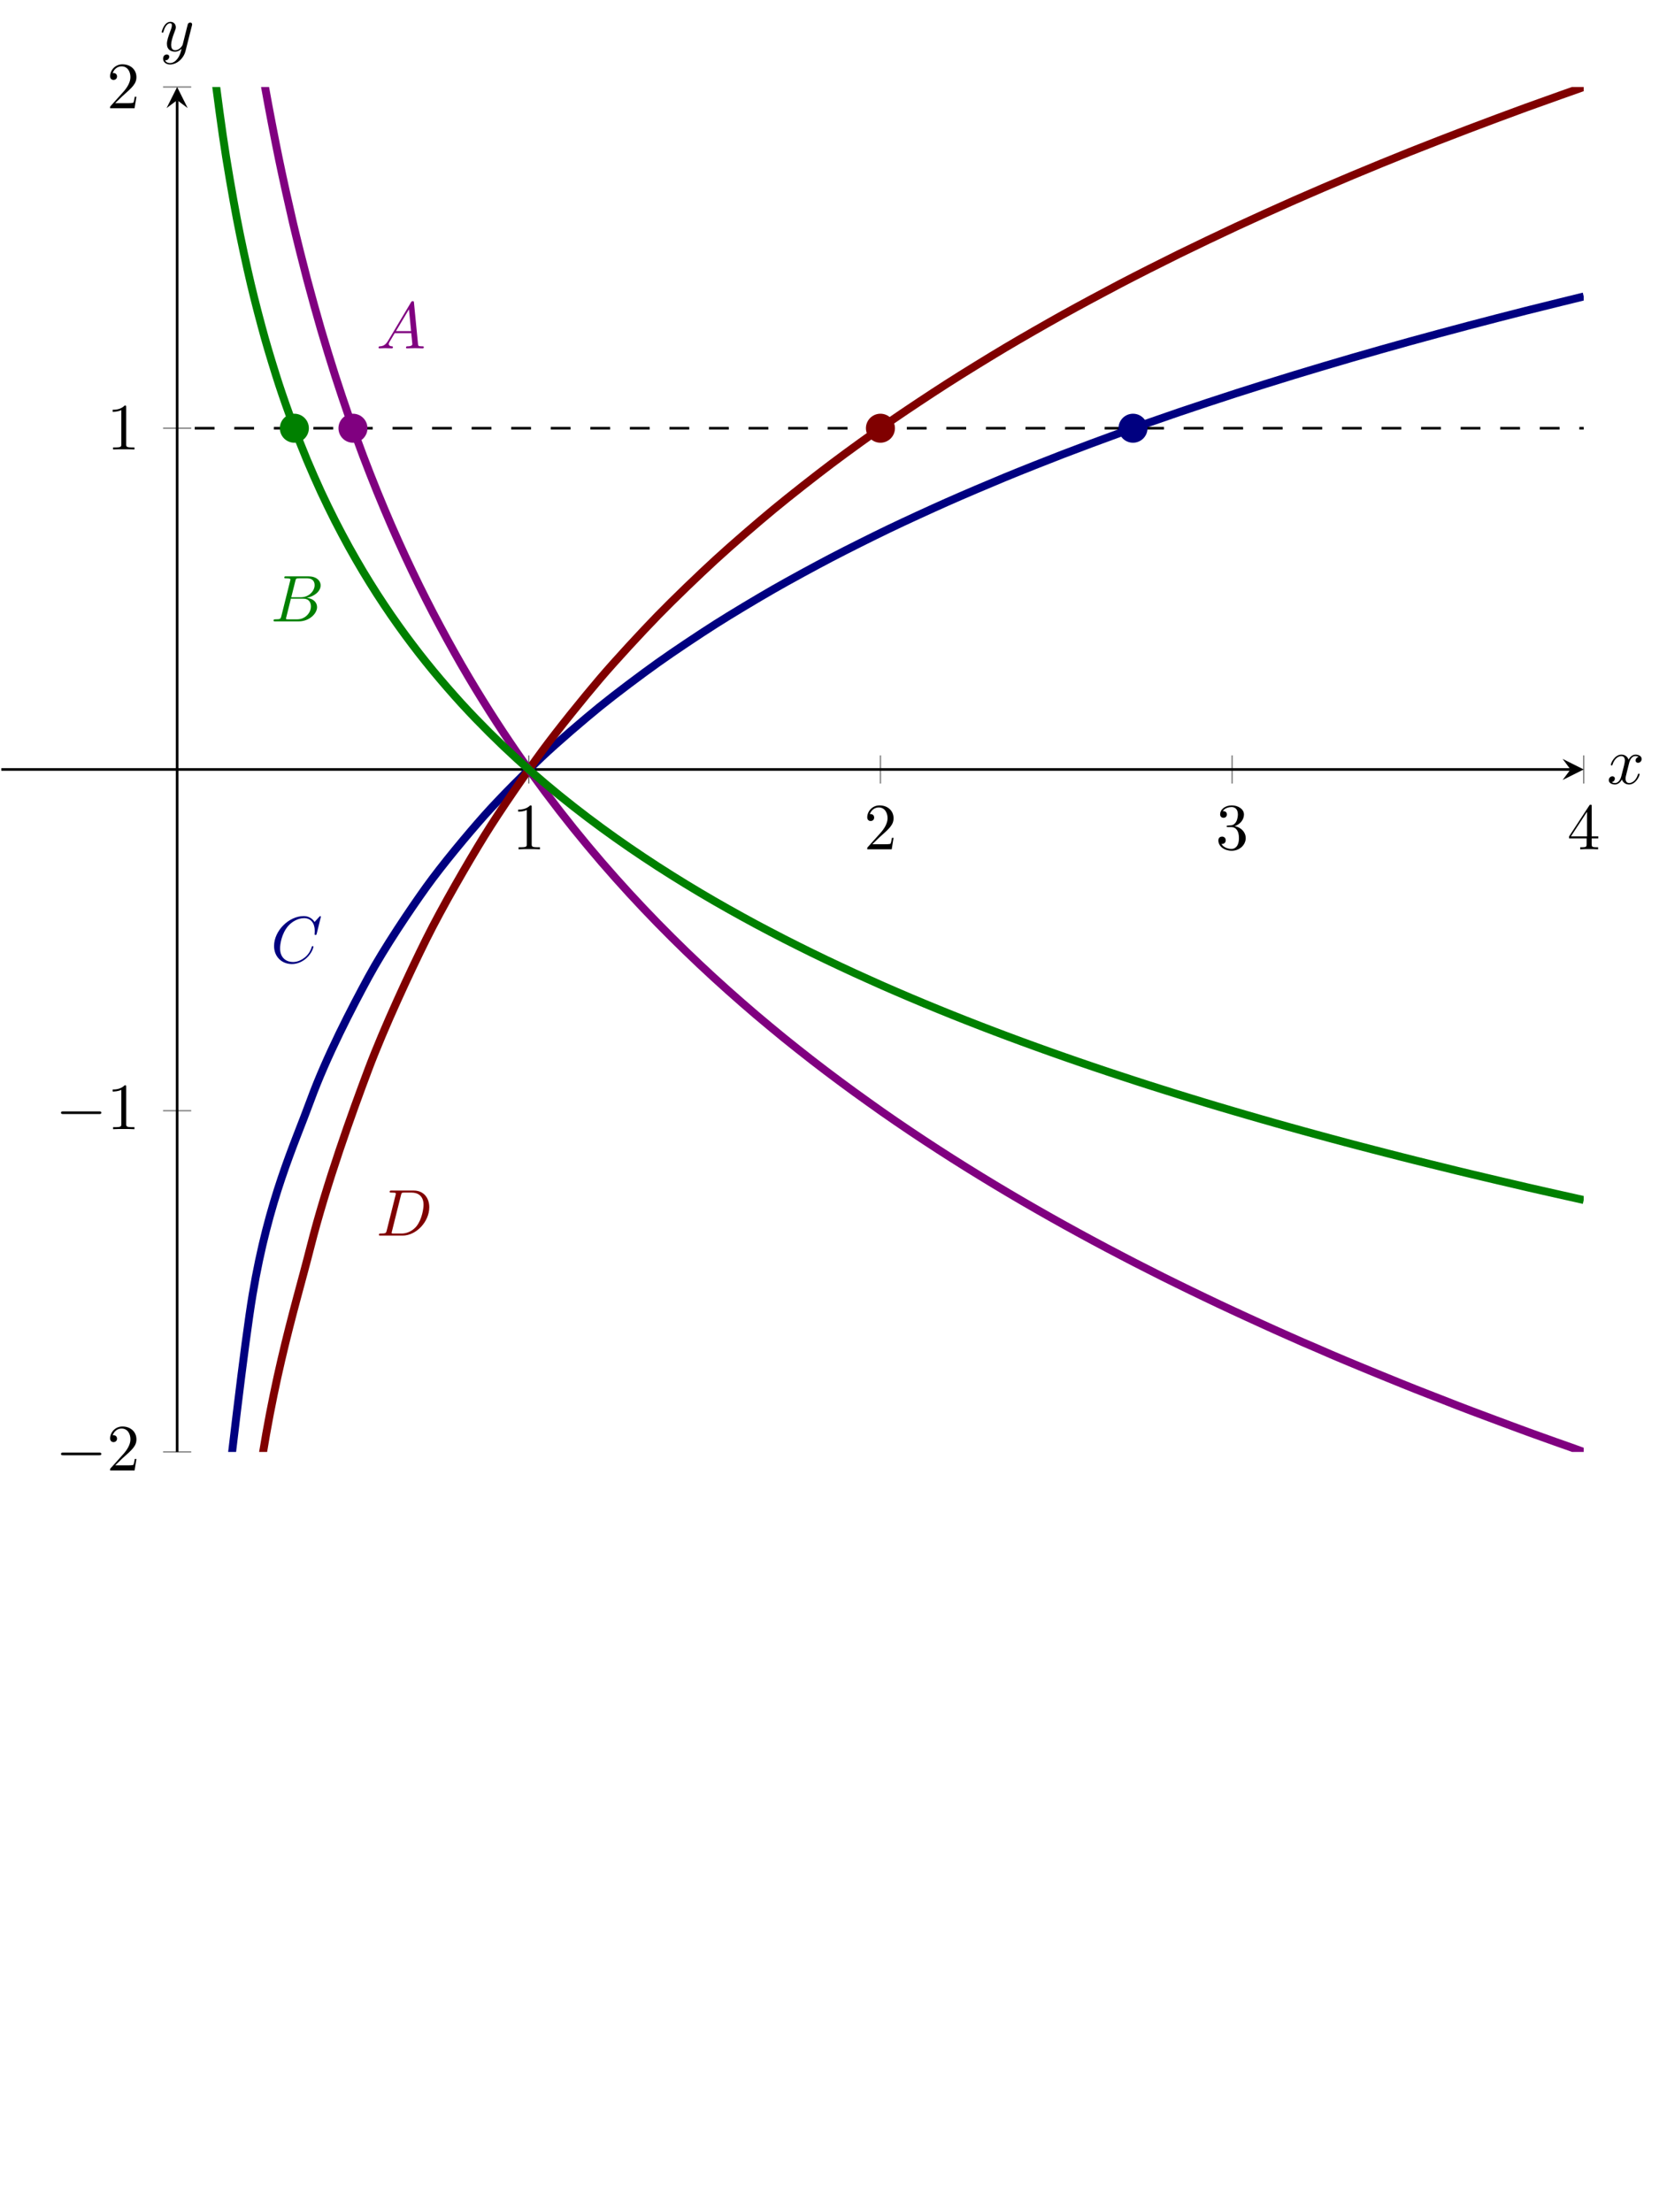 <?xml version='1.0' encoding='UTF-8'?>
<!-- This file was generated by dvisvgm 3.2.2 -->
<svg version='1.1' xmlns='http://www.w3.org/2000/svg' xmlns:xlink='http://www.w3.org/1999/xlink' width='352.538pt' height='467.749pt' viewBox='0 449.054 352.538 467.749'>
<defs>
<path id='g1-65' d='M1.783-1.146C1.385-.478 .996-.339 .558-.309C.438-.299 .349-.299 .349-.11C.349-.05 .399 0 .478 0C.747 0 1.056-.03 1.335-.03C1.664-.03 2.012 0 2.331 0C2.391 0 2.521 0 2.521-.189C2.521-.299 2.431-.309 2.361-.309C2.132-.329 1.893-.408 1.893-.658C1.893-.777 1.953-.887 2.032-1.026L2.79-2.301H5.29C5.31-2.092 5.45-.737 5.45-.638C5.45-.339 4.932-.309 4.732-.309C4.593-.309 4.493-.309 4.493-.11C4.493 0 4.613 0 4.633 0C5.041 0 5.469-.03 5.878-.03C6.127-.03 6.755 0 7.004 0C7.064 0 7.183 0 7.183-.199C7.183-.309 7.083-.309 6.954-.309C6.336-.309 6.336-.379 6.306-.667L5.699-6.894C5.679-7.093 5.679-7.133 5.509-7.133C5.35-7.133 5.31-7.064 5.25-6.964L1.783-1.146ZM2.979-2.61L4.941-5.898L5.26-2.61H2.979Z'/>
<path id='g1-66' d='M1.594-.777C1.494-.389 1.474-.309 .687-.309C.518-.309 .418-.309 .418-.11C.418 0 .508 0 .687 0H4.244C5.818 0 6.994-1.176 6.994-2.152C6.994-2.869 6.416-3.447 5.45-3.557C6.486-3.746 7.532-4.483 7.532-5.43C7.532-6.167 6.874-6.804 5.679-6.804H2.331C2.142-6.804 2.042-6.804 2.042-6.605C2.042-6.496 2.132-6.496 2.321-6.496C2.341-6.496 2.531-6.496 2.7-6.476C2.879-6.456 2.969-6.446 2.969-6.316C2.969-6.276 2.959-6.247 2.929-6.127L1.594-.777ZM3.098-3.646L3.716-6.117C3.806-6.466 3.826-6.496 4.254-6.496H5.539C6.416-6.496 6.625-5.908 6.625-5.469C6.625-4.593 5.768-3.646 4.553-3.646H3.098ZM2.65-.309C2.511-.309 2.491-.309 2.431-.319C2.331-.329 2.301-.339 2.301-.418C2.301-.448 2.301-.468 2.351-.648L3.039-3.427H4.922C5.878-3.427 6.067-2.69 6.067-2.262C6.067-1.275 5.181-.309 4.005-.309H2.65Z'/>
<path id='g1-67' d='M7.572-6.924C7.572-6.954 7.552-7.024 7.462-7.024C7.432-7.024 7.422-7.014 7.313-6.904L6.615-6.137C6.526-6.276 6.067-7.024 4.961-7.024C2.74-7.024 .498-4.822 .498-2.511C.498-.867 1.674 .219 3.198 .219C4.065 .219 4.822-.179 5.35-.638C6.276-1.455 6.446-2.361 6.446-2.391C6.446-2.491 6.346-2.491 6.326-2.491C6.267-2.491 6.217-2.471 6.197-2.391C6.107-2.102 5.878-1.395 5.191-.817C4.503-.259 3.875-.09 3.357-.09C2.461-.09 1.405-.608 1.405-2.162C1.405-2.73 1.614-4.344 2.61-5.509C3.218-6.217 4.154-6.715 5.041-6.715C6.057-6.715 6.645-5.948 6.645-4.792C6.645-4.394 6.615-4.384 6.615-4.284S6.725-4.184 6.765-4.184C6.894-4.184 6.894-4.204 6.944-4.384L7.572-6.924Z'/>
<path id='g1-68' d='M1.584-.777C1.484-.389 1.465-.309 .677-.309C.508-.309 .399-.309 .399-.12C.399 0 .488 0 .677 0H3.975C6.047 0 8.01-2.102 8.01-4.284C8.01-5.689 7.163-6.804 5.669-6.804H2.321C2.132-6.804 2.022-6.804 2.022-6.615C2.022-6.496 2.112-6.496 2.311-6.496C2.441-6.496 2.62-6.486 2.74-6.476C2.899-6.456 2.959-6.426 2.959-6.316C2.959-6.276 2.949-6.247 2.919-6.127L1.584-.777ZM3.736-6.117C3.826-6.466 3.846-6.496 4.274-6.496H5.34C6.316-6.496 7.143-5.968 7.143-4.653C7.143-4.164 6.944-2.531 6.097-1.435C5.808-1.066 5.021-.309 3.796-.309H2.67C2.531-.309 2.511-.309 2.451-.319C2.351-.329 2.321-.339 2.321-.418C2.321-.448 2.321-.468 2.371-.648L3.736-6.117Z'/>
<path id='g1-120' d='M3.328-3.009C3.387-3.268 3.616-4.184 4.314-4.184C4.364-4.184 4.603-4.184 4.812-4.055C4.533-4.005 4.334-3.756 4.334-3.517C4.334-3.357 4.443-3.168 4.712-3.168C4.932-3.168 5.25-3.347 5.25-3.746C5.25-4.264 4.663-4.403 4.324-4.403C3.746-4.403 3.397-3.875 3.278-3.646C3.029-4.304 2.491-4.403 2.202-4.403C1.166-4.403 .598-3.118 .598-2.869C.598-2.77 .697-2.77 .717-2.77C.797-2.77 .827-2.79 .847-2.879C1.186-3.935 1.843-4.184 2.182-4.184C2.371-4.184 2.72-4.095 2.72-3.517C2.72-3.208 2.55-2.54 2.182-1.146C2.022-.528 1.674-.11 1.235-.11C1.176-.11 .946-.11 .737-.239C.986-.289 1.205-.498 1.205-.777C1.205-1.046 .986-1.126 .837-1.126C.538-1.126 .289-.867 .289-.548C.289-.09 .787 .11 1.225 .11C1.883 .11 2.242-.588 2.271-.648C2.391-.279 2.75 .11 3.347 .11C4.374 .11 4.941-1.176 4.941-1.425C4.941-1.524 4.852-1.524 4.822-1.524C4.732-1.524 4.712-1.484 4.692-1.415C4.364-.349 3.686-.11 3.367-.11C2.979-.11 2.819-.428 2.819-.767C2.819-.986 2.879-1.205 2.989-1.644L3.328-3.009Z'/>
<path id='g1-121' d='M4.842-3.796C4.882-3.935 4.882-3.955 4.882-4.025C4.882-4.204 4.742-4.294 4.593-4.294C4.493-4.294 4.334-4.234 4.244-4.085C4.224-4.035 4.144-3.726 4.105-3.547C4.035-3.288 3.965-3.019 3.905-2.75L3.457-.956C3.417-.807 2.989-.11 2.331-.11C1.823-.11 1.714-.548 1.714-.917C1.714-1.375 1.883-1.993 2.222-2.869C2.381-3.278 2.421-3.387 2.421-3.587C2.421-4.035 2.102-4.403 1.604-4.403C.658-4.403 .289-2.959 .289-2.869C.289-2.77 .389-2.77 .408-2.77C.508-2.77 .518-2.79 .568-2.949C.837-3.885 1.235-4.184 1.574-4.184C1.654-4.184 1.823-4.184 1.823-3.866C1.823-3.616 1.724-3.357 1.654-3.168C1.255-2.112 1.076-1.544 1.076-1.076C1.076-.189 1.704 .11 2.291 .11C2.68 .11 3.019-.06 3.298-.339C3.168 .179 3.049 .667 2.65 1.196C2.391 1.534 2.012 1.823 1.554 1.823C1.415 1.823 .966 1.793 .797 1.405C.956 1.405 1.086 1.405 1.225 1.285C1.325 1.196 1.425 1.066 1.425 .877C1.425 .568 1.156 .528 1.056 .528C.827 .528 .498 .687 .498 1.176C.498 1.674 .936 2.042 1.554 2.042C2.58 2.042 3.606 1.136 3.885 .01L4.842-3.796Z'/>
<path id='g0-0' d='M6.565-2.291C6.735-2.291 6.914-2.291 6.914-2.491S6.735-2.69 6.565-2.69H1.176C1.006-2.69 .827-2.69 .827-2.491S1.006-2.291 1.176-2.291H6.565Z'/>
<path id='g2-49' d='M2.929-6.376C2.929-6.615 2.929-6.635 2.7-6.635C2.082-5.998 1.205-5.998 .887-5.998V-5.689C1.086-5.689 1.674-5.689 2.192-5.948V-.787C2.192-.428 2.162-.309 1.265-.309H.946V0C1.295-.03 2.162-.03 2.56-.03S3.826-.03 4.174 0V-.309H3.856C2.959-.309 2.929-.418 2.929-.787V-6.376Z'/>
<path id='g2-50' d='M1.265-.767L2.321-1.793C3.875-3.168 4.473-3.706 4.473-4.702C4.473-5.838 3.577-6.635 2.361-6.635C1.235-6.635 .498-5.719 .498-4.832C.498-4.274 .996-4.274 1.026-4.274C1.196-4.274 1.544-4.394 1.544-4.802C1.544-5.061 1.365-5.32 1.016-5.32C.936-5.32 .917-5.32 .887-5.31C1.116-5.958 1.654-6.326 2.232-6.326C3.138-6.326 3.567-5.519 3.567-4.702C3.567-3.905 3.068-3.118 2.521-2.501L.608-.369C.498-.259 .498-.239 .498 0H4.194L4.473-1.733H4.224C4.174-1.435 4.105-.996 4.005-.847C3.935-.767 3.278-.767 3.059-.767H1.265Z'/>
<path id='g2-51' d='M2.889-3.507C3.706-3.776 4.284-4.473 4.284-5.26C4.284-6.077 3.407-6.635 2.451-6.635C1.445-6.635 .687-6.037 .687-5.28C.687-4.951 .907-4.762 1.196-4.762C1.504-4.762 1.704-4.981 1.704-5.27C1.704-5.768 1.235-5.768 1.086-5.768C1.395-6.257 2.052-6.386 2.411-6.386C2.819-6.386 3.367-6.167 3.367-5.27C3.367-5.151 3.347-4.573 3.088-4.134C2.79-3.656 2.451-3.626 2.202-3.616C2.122-3.606 1.883-3.587 1.813-3.587C1.733-3.577 1.664-3.567 1.664-3.467C1.664-3.357 1.733-3.357 1.903-3.357H2.341C3.158-3.357 3.527-2.68 3.527-1.704C3.527-.349 2.839-.06 2.401-.06C1.973-.06 1.225-.229 .877-.817C1.225-.767 1.534-.986 1.534-1.365C1.534-1.724 1.265-1.923 .976-1.923C.737-1.923 .418-1.783 .418-1.345C.418-.438 1.345 .219 2.431 .219C3.646 .219 4.553-.687 4.553-1.704C4.553-2.521 3.925-3.298 2.889-3.507Z'/>
<path id='g2-52' d='M2.929-1.644V-.777C2.929-.418 2.909-.309 2.172-.309H1.963V0C2.371-.03 2.889-.03 3.308-.03S4.254-.03 4.663 0V-.309H4.453C3.716-.309 3.696-.418 3.696-.777V-1.644H4.692V-1.953H3.696V-6.486C3.696-6.685 3.696-6.745 3.537-6.745C3.447-6.745 3.417-6.745 3.337-6.625L.279-1.953V-1.644H2.929ZM2.989-1.953H.558L2.989-5.669V-1.953Z'/>
</defs>
<g id='page4' transform='matrix(1.4 0 0 1.4 0 0)'>
<g stroke-miterlimit='10' transform='translate(.199,540.025)scale(0.996,-0.996)'>
<g fill='#000' stroke='#000'>
<g stroke-width='0.4'>
<g stroke='none' transform='scale(-1.004,1.004)translate(.199,540.025)scale(-1,-1)'/>
<g transform='translate(-0.2,-6.972)'>
<g stroke='none' transform='scale(-1.004,1.004)translate(.199,540.025)scale(-1,-1)'>
<g stroke='#000' stroke-miterlimit='10' transform='translate(.399,652.817)scale(0.996,-0.996)'>
<g fill='#000' stroke='#000'>
<g stroke-width='0.4'>
<g stroke-width='0.2'>
<g fill='#808080' stroke='#808080'>
<path d='M79.999 221.55V225.817M133.331 221.55V225.817M186.664 221.55V225.817M239.996 221.55V225.817' fill='none'/>
</g>
</g>
<g stroke-width='0.2'>
<g fill='#808080' stroke='#808080'>
<path d='M24.532 120.186H28.8M24.532 171.935H28.8M24.532 275.432H28.8M24.532 327.181H28.8' fill='none'/>
</g>
</g>
<path d='M0 223.684H237.996' fill='none'/>
<g transform='translate(237.996,223.684)'>
<path d='M2 0L-1.2 1.6L0 0L-1.2-1.6' stroke='none'/>
</g>
<path d='M26.666 120.186V325.181' fill='none'/>
<g transform='matrix(0.0,1.0,-1.0,0.0,26.666,325.181)'>
<path d='M2 0L-1.2 1.6L0 0L-1.2-1.6' stroke='none'/>
</g>
<g transform='translate(77.499,211.572)'>
<g stroke='none' transform='scale(-1.004,1.004)translate(.399,652.817)scale(-1,-1)'>
<g fill='#000'>
<g stroke='none'>
<use x='.399' y='652.817' xlink:href='#g2-49'/>
</g>
</g>
</g>
</g>
<g transform='translate(130.831,211.572)'>
<g stroke='none' transform='scale(-1.004,1.004)translate(.399,652.817)scale(-1,-1)'>
<g fill='#000'>
<g stroke='none'>
<use x='.399' y='652.817' xlink:href='#g2-50'/>
</g>
</g>
</g>
</g>
<g transform='translate(184.164,211.572)'>
<g stroke='none' transform='scale(-1.004,1.004)translate(.399,652.817)scale(-1,-1)'>
<g fill='#000'>
<g stroke='none'>
<use x='.399' y='652.817' xlink:href='#g2-51'/>
</g>
</g>
</g>
</g>
<g transform='translate(237.496,211.572)'>
<g stroke='none' transform='scale(-1.004,1.004)translate(.399,652.817)scale(-1,-1)'>
<g fill='#000'>
<g stroke='none'>
<use x='.399' y='652.817' xlink:href='#g2-52'/>
</g>
</g>
</g>
</g>
<g transform='translate(8.222,117.381)'>
<g stroke='none' transform='scale(-1.004,1.004)translate(.399,652.817)scale(-1,-1)'>
<g fill='#000'>
<g stroke='none'>
<use x='.399' y='652.817' xlink:href='#g0-0'/>
<use x='8.147' y='652.817' xlink:href='#g2-50'/>
</g>
</g>
</g>
</g>
<g transform='translate(8.222,169.129)'>
<g stroke='none' transform='scale(-1.004,1.004)translate(.399,652.817)scale(-1,-1)'>
<g fill='#000'>
<g stroke='none'>
<use x='.399' y='652.817' xlink:href='#g0-0'/>
<use x='8.147' y='652.817' xlink:href='#g2-49'/>
</g>
</g>
</g>
</g>
<g transform='translate(15.999,272.21)'>
<g stroke='none' transform='scale(-1.004,1.004)translate(.399,652.817)scale(-1,-1)'>
<g fill='#000'>
<g stroke='none'>
<use x='.399' y='652.817' xlink:href='#g2-49'/>
</g>
</g>
</g>
</g>
<g transform='translate(15.999,323.959)'>
<g stroke='none' transform='scale(-1.004,1.004)translate(.399,652.817)scale(-1,-1)'>
<g fill='#000'>
<g stroke='none'>
<use x='.399' y='652.817' xlink:href='#g2-50'/>
</g>
</g>
</g>
</g>
<clipPath id='pgfcp4'>
<path d='M0 120.186H239.996V327.181H0Z'/> </clipPath>
<g clip-path='url(#pgfcp4)'>
<g stroke-width='1.2'>
<g fill='#000080' stroke='#000080'>
<path d='M29.333 68.658C29.333 68.658 35.675 129.492 38.111 144.037C40.546 158.583 44.452 166.817 46.888 173.493C49.324 180.168 53.23 187.665 55.666 192.153C58.102 196.64 62.008 202.436 64.443 205.834C66.879 209.233 70.785 213.907 73.221 216.648C75.657 219.388 79.563 223.29 81.999 225.587C84.434 227.885 88.341 231.229 90.776 233.208C93.212 235.186 97.118 238.11 99.554 239.847C101.99 241.585 105.896 244.182 108.332 245.731C110.767 247.28 114.673 249.614 117.109 251.011C119.545 252.408 123.451 254.528 125.887 255.802C128.323 257.077 132.229 259.024 134.664 260.195C137.1 261.365 141.006 263.157 143.442 264.238C145.878 265.32 149.784 266.985 152.22 267.99C154.655 268.996 158.562 270.546 160.997 271.485C163.433 272.424 167.339 273.878 169.775 274.759C172.211 275.641 176.117 277.009 178.553 277.84C180.988 278.67 184.894 279.963 187.33 280.748S193.672 282.755 196.108 283.5C198.543 284.244 202.45 285.406 204.885 286.114C207.321 286.822 211.227 287.929 213.663 288.603C216.099 289.277 220.005 290.329 222.441 290.973C224.876 291.617 228.783 292.628 231.218 293.244S239.996 295.412 239.996 295.412' fill='none'/>
</g>
</g>
<g stroke-width='1.2'>
<g fill='#800000' stroke='#800000'>
<path d='M29.333 0C29.333 0 35.675 87.773 38.111 108.76C40.546 129.748 44.452 141.63 46.888 151.263C49.324 160.896 53.23 171.713 55.666 178.188C58.102 184.662 62.008 193.025 64.443 197.929C66.879 202.833 70.785 209.577 73.221 213.532S79.563 223.115 81.999 226.431C84.434 229.746 88.341 234.571 90.776 237.426C93.212 240.281 97.118 244.499 99.554 247.006C101.99 249.513 105.896 253.26 108.332 255.495C110.767 257.73 114.673 261.098 117.109 263.114C119.545 265.13 123.451 268.189 125.887 270.028C128.323 271.867 132.229 274.677 134.664 276.366C137.1 278.055 141.006 280.639 143.442 282.2C145.878 283.761 149.784 286.163 152.22 287.614C154.655 289.065 158.562 291.301 160.997 292.656C163.433 294.011 167.339 296.108 169.775 297.38C172.211 298.652 176.117 300.626 178.553 301.824C180.988 303.022 184.894 304.883 187.33 306.016C189.766 307.149 193.672 308.915 196.108 309.99C198.543 311.065 202.45 312.74 204.885 313.762C207.321 314.785 211.227 316.386 213.663 317.359C216.099 318.332 220.005 319.846 222.441 320.774C224.876 321.703 228.783 323.161 231.218 324.05S239.996 327.181 239.996 327.181' fill='none'/>
</g>
</g>
<g stroke-width='1.2'>
<g fill='#800080' stroke='#800080'>
<path d='M29.333 447.336C29.333 447.336 30.87 413.417 31.461 403.536C32.051 393.655 32.998 382.701 33.589 376.12C34.179 369.538 35.126 361.067 35.717 356.103C36.307 351.139 37.254 344.333 37.845 340.341C38.435 336.348 39.382 330.672 39.972 327.331C40.563 323.99 41.51 319.136 42.1 316.262C42.691 313.388 43.638 309.138 44.228 306.616C44.819 304.094 45.766 300.331 46.356 298.083C46.947 295.835 47.894 292.441 48.484 290.413C49.075 288.386 50.022 285.313 50.612 283.467C51.203 281.621 52.149 278.805 52.74 277.11C53.33 275.415 54.277 272.819 54.868 271.253C55.458 269.687 56.405 267.279 56.996 265.824C57.586 264.368 58.533 262.122 59.124 260.763C59.714 259.403 60.661 257.302 61.252 256.025C61.842 254.749 62.789 252.767 63.38 251.565C63.97 250.363 64.917 248.497 65.507 247.363C66.098 246.228 67.045 244.466 67.635 243.388C68.226 242.31 69.173 240.618 69.763 239.592C70.354 238.567 71.301 236.972 71.891 235.997C72.482 235.022 73.429 233.496 74.019 232.565C74.61 231.633 75.556 230.173 76.147 229.281C76.737 228.39 77.684 226.993 78.275 226.138C78.865 225.284 79.812 223.943 80.403 223.122C80.993 222.302 81.94 221.014 82.531 220.224C83.121 219.435 84.068 218.193 84.659 217.432S86.196 215.476 86.787 214.742C87.377 214.008 88.324 212.853 88.914 212.145C89.505 211.436 90.452 210.319 91.042 209.634C91.633 208.949 92.58 207.871 93.17 207.208C93.761 206.545 94.708 205.499 95.298 204.856C95.889 204.214 96.836 203.202 97.426 202.578C98.017 201.955 98.964 200.97 99.554 200.365C100.144 199.76 101.091 198.806 101.682 198.218C102.272 197.63 103.219 196.701 103.81 196.129C104.4 195.558 105.347 194.654 105.938 194.097C106.528 193.541 107.475 192.661 108.066 192.12C108.656 191.579 109.603 190.723 110.194 190.195C110.784 189.668 111.731 188.834 112.322 188.319C112.912 187.803 113.859 186.985 114.449 186.483C115.04 185.981 115.987 185.191 116.577 184.701C117.168 184.21 118.115 183.428 118.705 182.949C119.296 182.47 120.243 181.715 120.833 181.248C121.424 180.78 122.371 180.035 122.961 179.577C123.552 179.119 124.499 178.394 125.089 177.947C125.679 177.5 126.626 176.793 127.217 176.354C127.807 175.916 128.754 175.217 129.345 174.788C129.935 174.359 130.882 173.682 131.473 173.261C132.063 172.839 133.01 172.163 133.601 171.749C134.191 171.335 135.138 170.682 135.729 170.277C136.319 169.873 137.266 169.232 137.856 168.836C138.447 168.44 139.394 167.81 139.984 167.421C140.575 167.032 141.522 166.415 142.112 166.032C142.703 165.65 143.65 165.042 144.24 164.667C144.831 164.292 145.778 163.697 146.368 163.329C146.959 162.961 147.906 162.376 148.496 162.014C149.087 161.652 150.033 161.076 150.624 160.72C151.214 160.364 152.161 159.799 152.752 159.45C153.342 159.1 154.289 158.543 154.88 158.199C155.47 157.856 156.417 157.311 157.008 156.973S158.545 156.095 159.136 155.762C159.726 155.429 160.673 154.9 161.264 154.573C161.854 154.245 162.801 153.725 163.391 153.403C163.982 153.08 164.929 152.566 165.519 152.249C166.11 151.931 167.057 151.427 167.647 151.114C168.238 150.802 169.185 150.306 169.775 149.998C170.366 149.689 171.313 149.195 171.903 148.891C172.494 148.588 173.44 148.109 174.031 147.81S175.568 147.028 176.159 146.733C176.749 146.438 177.696 145.973 178.287 145.683C178.877 145.393 179.824 144.929 180.415 144.643C181.005 144.356 181.952 143.901 182.543 143.618C183.133 143.335 184.08 142.882 184.671 142.604C185.261 142.325 186.208 141.884 186.798 141.61S188.336 140.898 188.926 140.627S190.464 139.923 191.054 139.654C191.645 139.385 192.592 138.952 193.182 138.686C193.773 138.421 194.72 138.001 195.31 137.739C195.901 137.477 196.848 137.055 197.438 136.798C198.029 136.541 198.975 136.142 199.566 135.887C200.156 135.632 201.103 135.214 201.694 134.96C202.284 134.707 203.231 134.308 203.822 134.06C204.412 133.812 205.359 133.42 205.95 133.175S207.487 132.538 208.078 132.295C208.668 132.053 209.615 131.667 210.206 131.426C210.796 131.186 211.743 130.8 212.333 130.562C212.924 130.323 213.871 129.942 214.461 129.708C215.052 129.474 215.999 129.105 216.589 128.875C217.18 128.644 218.127 128.277 218.717 128.047C219.308 127.816 220.255 127.442 220.845 127.214C221.436 126.985 222.383 126.625 222.973 126.401C223.563 126.178 224.51 125.825 225.101 125.604S226.638 125.028 227.229 124.807C227.819 124.587 228.766 124.235 229.357 124.016C229.947 123.797 230.894 123.444 231.485 123.229C232.075 123.014 233.022 122.675 233.613 122.463S235.15 121.912 235.74 121.702C236.331 121.493 237.278 121.162 237.868 120.952C238.459 120.742 239.996 120.186 239.996 120.186' fill='none'/>
</g>
</g>
<g stroke-width='1.2'>
<g fill='#008000' stroke='#008000'>
<path d='M29.333 364.788C29.333 364.788 30.87 343.39 31.461 337.155C32.051 330.921 32.998 324.007 33.589 319.855C34.179 315.703 35.126 310.362 35.717 307.23C36.307 304.099 37.254 299.804 37.845 297.285C38.435 294.766 39.382 291.185 39.972 289.077C40.563 286.969 41.51 283.905 42.1 282.091C42.691 280.278 43.638 277.598 44.228 276.007C44.819 274.416 45.766 272.041 46.356 270.623C46.947 269.204 47.894 267.064 48.484 265.784S50.022 262.566 50.612 261.402C51.203 260.237 52.149 258.461 52.74 257.391C53.33 256.322 54.277 254.684 54.868 253.696C55.458 252.708 56.405 251.188 56.996 250.27C57.586 249.352 58.533 247.935 59.124 247.077C59.714 246.219 60.661 244.893 61.252 244.088C61.842 243.283 62.789 242.033 63.38 241.275C63.97 240.516 64.917 239.339 65.507 238.623C66.098 237.907 67.045 236.795 67.635 236.115C68.226 235.435 69.173 234.367 69.763 233.72C70.354 233.073 71.301 232.067 71.891 231.452C72.482 230.837 73.429 229.875 74.019 229.287C74.61 228.699 75.556 227.778 76.147 227.215C76.737 226.653 77.684 225.771 78.275 225.232C78.865 224.693 79.812 223.847 80.403 223.329C80.993 222.812 81.94 221.999 82.531 221.501C83.121 221.003 84.068 220.219 84.659 219.739C85.249 219.259 86.196 218.505 86.787 218.042C87.377 217.579 88.324 216.851 88.914 216.404C89.505 215.956 90.452 215.252 91.042 214.82C91.633 214.387 92.58 213.707 93.17 213.289C93.761 212.871 94.708 212.211 95.298 211.806C95.889 211.4 96.836 210.761 97.426 210.368C98.017 209.975 98.964 209.353 99.554 208.971C100.144 208.59 101.091 207.988 101.682 207.617C102.272 207.246 103.219 206.66 103.81 206.299C104.4 205.939 105.347 205.368 105.938 205.017C106.528 204.666 107.475 204.111 108.066 203.769C108.656 203.428 109.603 202.888 110.194 202.556C110.784 202.223 111.731 201.697 112.322 201.372C112.912 201.047 113.859 200.53 114.449 200.213C115.04 199.897 115.987 199.398 116.577 199.089C117.168 198.779 118.115 198.286 118.705 197.984C119.296 197.682 120.243 197.205 120.833 196.91C121.424 196.615 122.371 196.145 122.961 195.856C123.552 195.567 124.499 195.11 125.089 194.828C125.679 194.546 126.626 194.1 127.217 193.823C127.807 193.546 128.754 193.105 129.345 192.834C129.935 192.564 130.882 192.137 131.473 191.871C132.063 191.605 133.01 191.179 133.601 190.917C134.191 190.656 135.138 190.244 135.729 189.989C136.319 189.734 137.266 189.33 137.856 189.08C138.447 188.83 139.394 188.432 139.984 188.187C140.575 187.941 141.522 187.552 142.112 187.311C142.703 187.07 143.65 186.686 144.24 186.449C144.831 186.213 145.778 185.837 146.368 185.605C146.959 185.373 147.906 185.004 148.496 184.775C149.087 184.547 150.033 184.183 150.624 183.959C151.214 183.735 152.161 183.378 152.752 183.157C153.342 182.937 154.289 182.586 154.88 182.369C155.47 182.152 156.417 181.808 157.008 181.595C157.598 181.382 158.545 181.041 159.136 180.831C159.726 180.621 160.673 180.287 161.264 180.081C161.854 179.874 162.801 179.546 163.391 179.342C163.982 179.139 164.929 178.815 165.519 178.614C166.11 178.414 167.057 178.095 167.647 177.898C168.238 177.701 169.185 177.389 169.775 177.194C170.366 177 171.313 176.69 171.903 176.498C172.494 176.306 173.44 176 174.031 175.811C174.621 175.622 175.568 175.324 176.159 175.138C176.749 174.952 177.696 174.654 178.287 174.471C178.877 174.288 179.824 173.998 180.415 173.818C181.005 173.637 181.952 173.347 182.543 173.168C183.133 172.989 184.08 172.706 184.671 172.53C185.261 172.354 186.208 172.074 186.798 171.901S188.336 171.451 188.926 171.28S190.464 170.835 191.054 170.666C191.645 170.497 192.592 170.226 193.182 170.059S194.72 169.627 195.31 169.462C195.901 169.297 196.848 169.034 197.438 168.871C198.029 168.709 198.975 168.45 199.566 168.288C200.156 168.127 201.103 167.868 201.694 167.709S203.231 167.297 203.822 167.14C204.412 166.984 205.359 166.734 205.95 166.579S207.487 166.178 208.078 166.025C208.668 165.872 209.615 165.629 210.206 165.477C210.796 165.326 211.743 165.082 212.333 164.932C212.924 164.782 213.871 164.543 214.461 164.396C215.052 164.248 215.999 164.013 216.589 163.867C217.18 163.721 218.127 163.488 218.717 163.343S220.255 162.963 220.845 162.819C221.436 162.676 222.383 162.449 222.973 162.308C223.563 162.167 224.51 161.942 225.101 161.803S226.638 161.439 227.229 161.301C227.819 161.163 228.766 160.943 229.357 160.805C229.947 160.667 230.894 160.442 231.485 160.306C232.075 160.17 233.022 159.957 233.613 159.823S235.15 159.474 235.74 159.342C236.331 159.209 237.278 159.001 237.868 158.868C238.459 158.736 239.996 158.387 239.996 158.387' fill='none'/>
</g>
</g>
<g stroke-dasharray='3.0,3.0' stroke-dashoffset='0.0'>
<path d='M29.333 275.432H38.111H46.888H55.666H64.443H73.221H81.999H90.776H99.554H108.332H117.109H125.887H134.664H143.442H152.22H160.997H169.775H178.553H187.33H196.108H204.885H213.663H222.441H231.218H239.996' fill='none'/>
</g>
<g fill='#800080' stroke='#800080'>
<g fill='#800080' stroke='#800080'>
</g>
<g transform='translate(56.865,287.54)'>
<g stroke='none' transform='scale(-1.004,1.004)translate(.399,652.817)scale(-1,-1)'>
<g fill='#800080'>
<g stroke='none'>
<g fill='#800080'>
<use x='.399' y='652.817' xlink:href='#g1-65'/>
</g>
</g>
</g>
</g>
</g>
</g>
<g fill='#008000' stroke='#008000'>
<g fill='#008000' stroke='#008000'>
</g>
<g transform='translate(40.866,246.141)'>
<g stroke='none' transform='scale(-1.004,1.004)translate(.399,652.817)scale(-1,-1)'>
<g fill='#008000'>
<g stroke='none'>
<g fill='#008000'>
<use x='.399' y='652.817' xlink:href='#g1-66'/>
</g>
</g>
</g>
</g>
</g>
</g>
<g fill='#000080' stroke='#000080'>
<g fill='#000080' stroke='#000080'>
</g>
<g transform='translate(40.866,194.393)'>
<g stroke='none' transform='scale(-1.004,1.004)translate(.399,652.817)scale(-1,-1)'>
<g fill='#000080'>
<g stroke='none'>
<g fill='#000080'>
<use x='.399' y='652.817' xlink:href='#g1-67'/>
</g>
</g>
</g>
</g>
</g>
</g>
<g fill='#800000' stroke='#800000'>
<g fill='#800000' stroke='#800000'>
</g>
<g transform='translate(56.865,152.994)'>
<g stroke='none' transform='scale(-1.004,1.004)translate(.399,652.817)scale(-1,-1)'>
<g fill='#800000'>
<g stroke='none'>
<g fill='#800000'>
<use x='.399' y='652.817' xlink:href='#g1-68'/>
</g>
</g>
</g>
</g>
</g>
</g>
</g>
<g fill='#000080' stroke='#000080'>
<g fill='#000080'>
<g fill='#000080' stroke='#000080'>
<g fill='#000080'>
<path d='M173.639 275.432C173.639 276.537 172.744 277.432 171.639 277.432C170.534 277.432 169.639 276.537 169.639 275.432S170.534 273.432 171.639 273.432C172.744 273.432 173.639 274.328 173.639 275.432ZM171.639 275.432'/>
<path d=''/>
</g>
</g>
</g>
</g>
<g fill='#800000' stroke='#800000'>
<g fill='#800000'>
<g fill='#800000' stroke='#800000'>
<g fill='#800000'>
<path d='M135.331 275.432C135.331 276.537 134.436 277.432 133.331 277.432S131.331 276.537 131.331 275.432S132.227 273.432 133.331 273.432S135.331 274.328 135.331 275.432ZM133.331 275.432'/>
<path d=''/>
</g>
</g>
</g>
</g>
<g fill='#800080' stroke='#800080'>
<g fill='#800080'>
<g fill='#800080' stroke='#800080'>
<g fill='#800080'>
<path d='M55.333 275.432C55.333 276.537 54.437 277.432 53.333 277.432S51.333 276.537 51.333 275.432S52.228 273.432 53.333 273.432S55.333 274.328 55.333 275.432ZM53.333 275.432'/>
<path d=''/>
</g>
</g>
</g>
</g>
<g fill='#008000' stroke='#008000'>
<g fill='#008000'>
<g fill='#008000' stroke='#008000'>
<g fill='#008000'>
<path d='M46.444 275.432C46.444 276.537 45.548 277.432 44.444 277.432C43.339 277.432 42.444 276.537 42.444 275.432S43.339 273.432 44.444 273.432C45.548 273.432 46.444 274.328 46.444 275.432ZM44.444 275.432'/>
<path d=''/>
</g>
</g>
</g>
</g>
<g transform='translate(243.509,221.513)'>
<g stroke='none' transform='scale(-1.004,1.004)translate(.399,652.817)scale(-1,-1)'>
<g fill='#000'>
<g stroke='none'>
<use x='.399' y='652.817' xlink:href='#g1-120'/>
</g>
</g>
</g>
</g>
<g transform='translate(24.035,332.643)'>
<g stroke='none' transform='scale(-1.004,1.004)translate(.399,652.817)scale(-1,-1)'>
<g fill='#000'>
<g stroke='none'>
<use x='.399' y='652.817' xlink:href='#g1-121'/>
</g>
</g>
</g>
</g>
</g>
</g>
</g>
</g>
</g>
</g>
</g>
</g>
</g>
</svg>